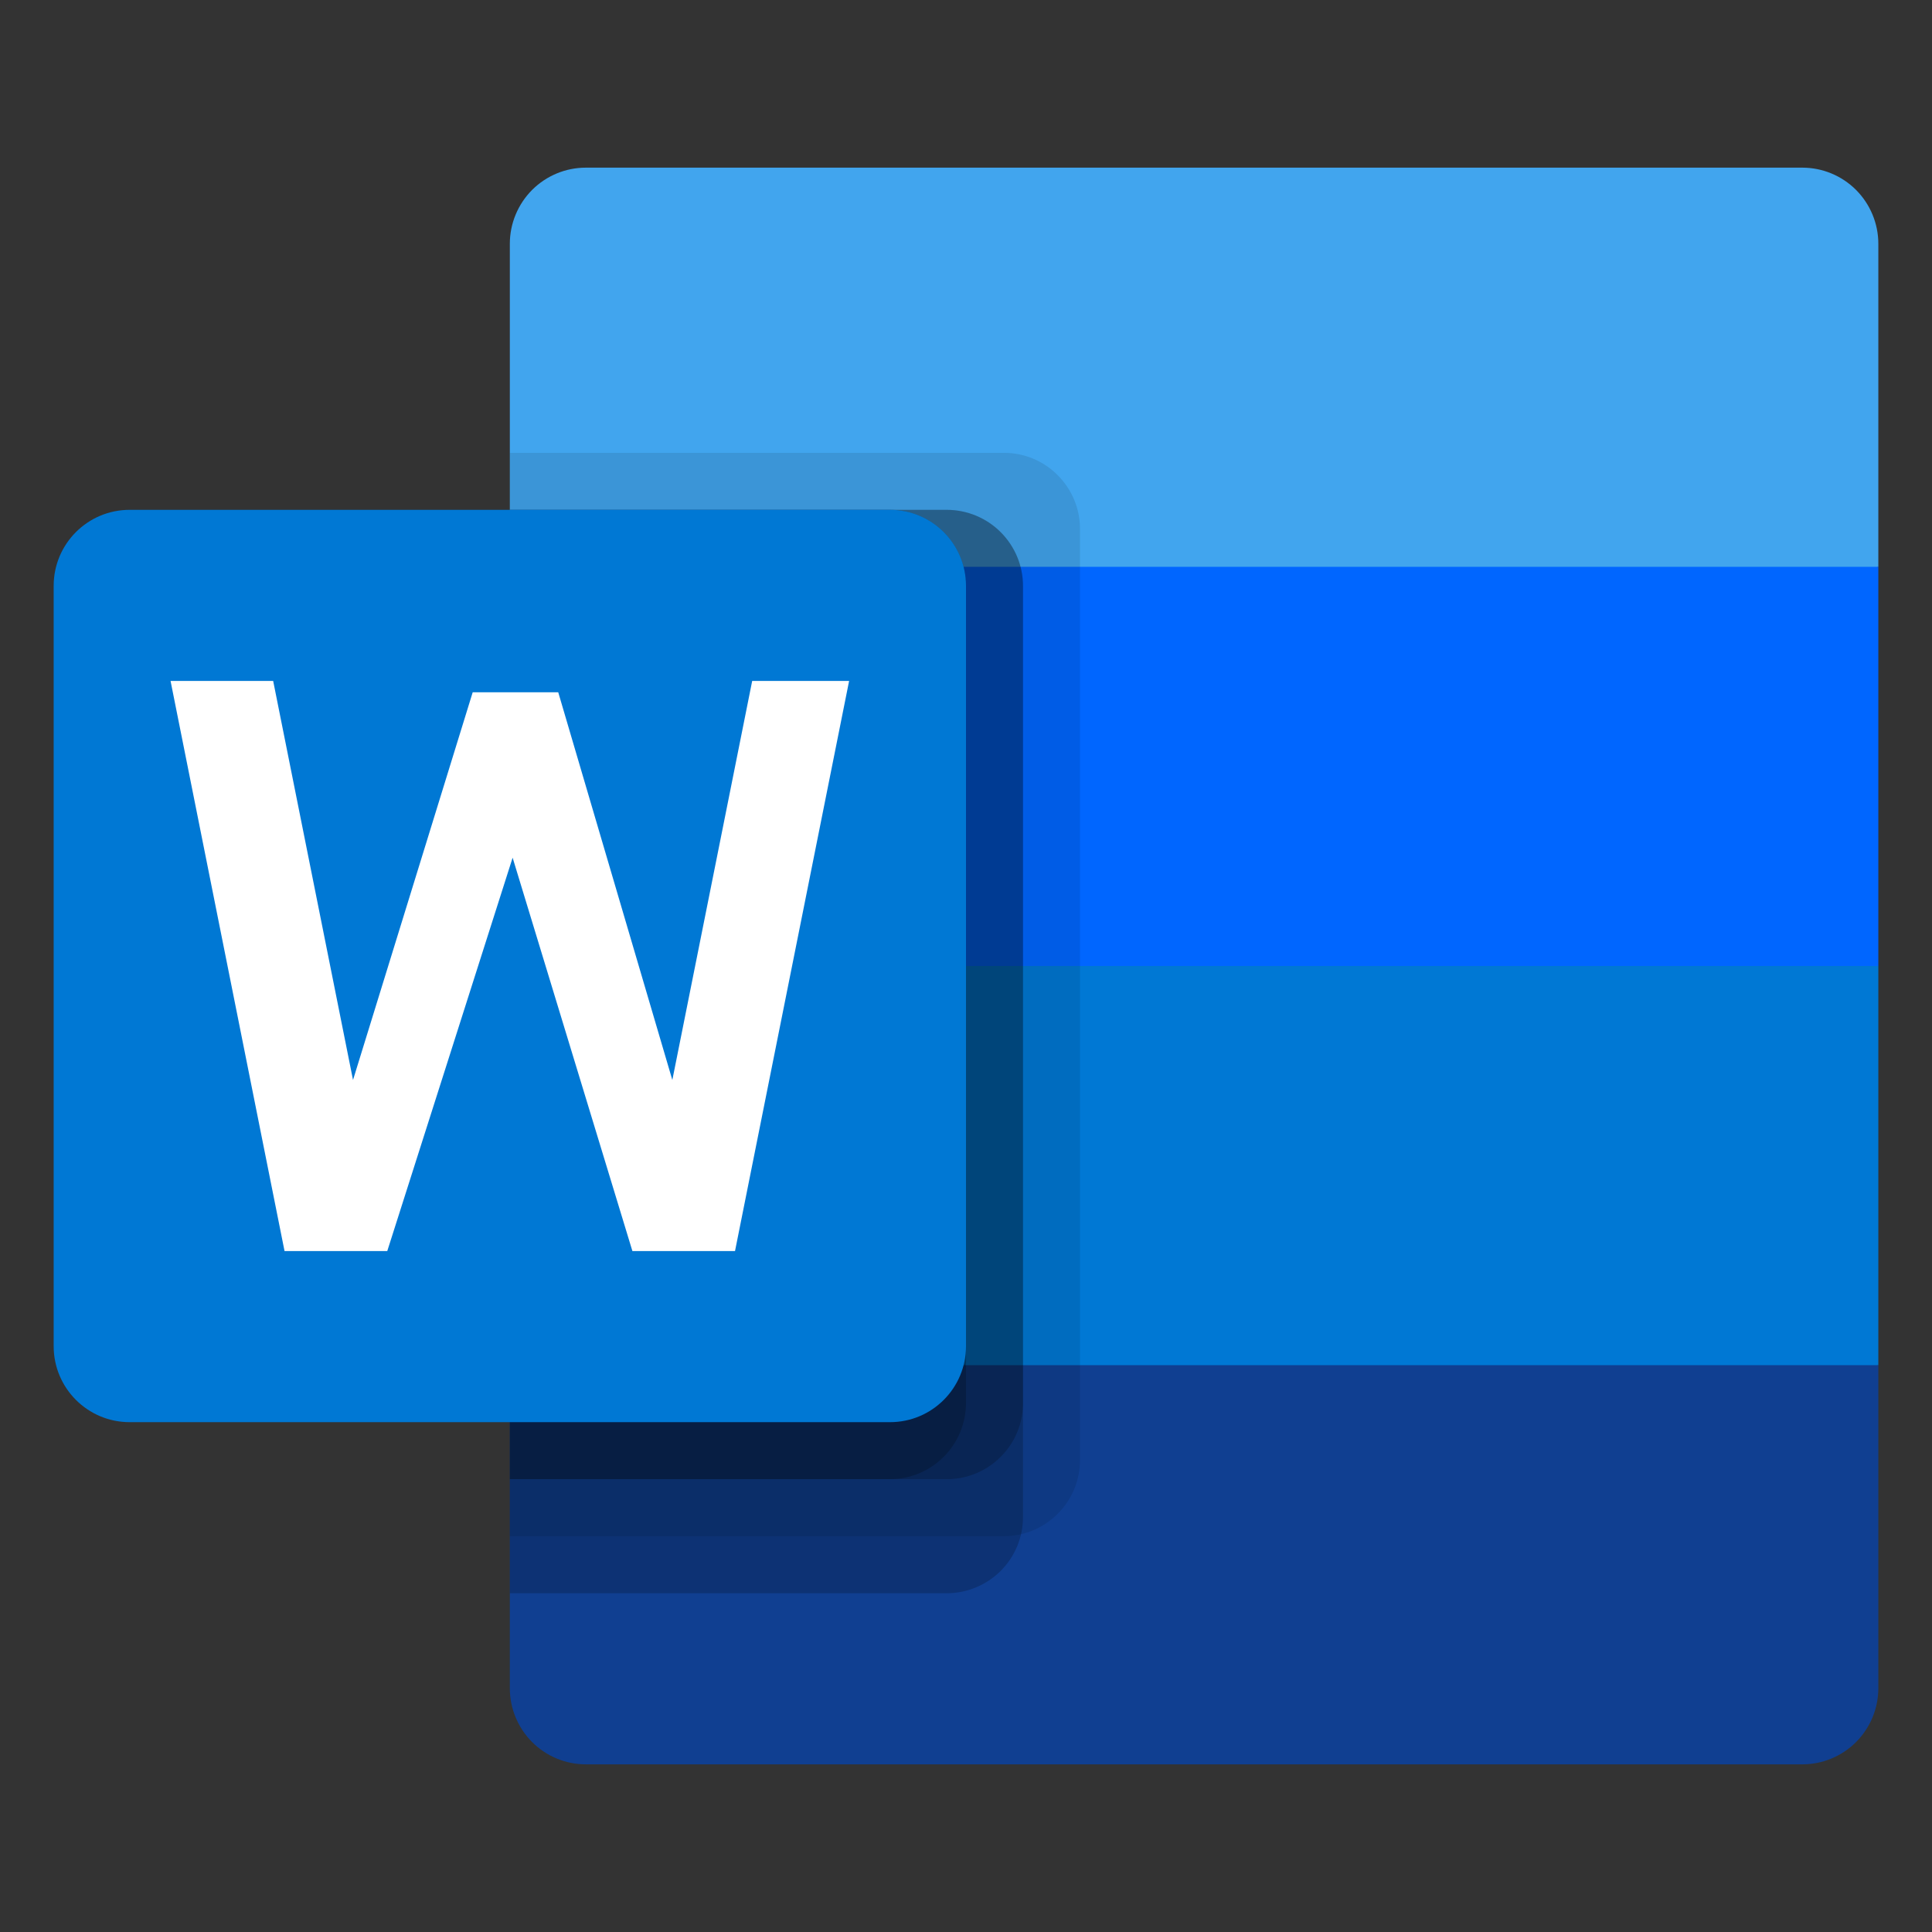 <svg width="18" height="18" viewBox="0 0 18 18" fill="none" xmlns="http://www.w3.org/2000/svg">
<rect x="0" y="0" width="18" height="18" fill="#333333" stroke="none"/>
<g clip-path="url(#clip0_247_568)">
<path d="M16.792 1.562H5.458C5.27 1.562 5.09 1.637 4.957 1.77C4.825 1.903 4.75 2.083 4.75 2.271V5.281L11.125 7.141L17.5 5.281V2.271C17.5 2.083 17.425 1.903 17.293 1.77C17.16 1.637 16.98 1.562 16.792 1.562Z" fill="#41A5EE"/>
<path d="M17.5 5.281H4.75V9L11.125 10.859L17.5 9V5.281Z" fill="#0066FF"/>
<path d="M17.5 9H4.75V12.719L11.125 14.578L17.5 12.719V9Z" fill="#0078D4"/>
<path d="M17.5 12.719H4.75V15.729C4.75 15.917 4.825 16.097 4.957 16.23C5.09 16.363 5.27 16.438 5.458 16.438H16.792C16.98 16.438 17.16 16.363 17.293 16.23C17.425 16.097 17.5 15.917 17.5 15.729V12.719Z" fill="#103F91"/>
<path opacity="0.1" d="M9.354 4.219H4.75V14.312H9.354C9.542 14.312 9.722 14.237 9.854 14.104C9.987 13.972 10.062 13.792 10.062 13.604V4.927C10.062 4.739 9.987 4.56 9.854 4.427C9.722 4.294 9.542 4.219 9.354 4.219Z" fill="black"/>
<path opacity="0.2" d="M8.823 4.75H4.75V14.844H8.823C9.011 14.843 9.19 14.768 9.323 14.636C9.456 14.503 9.531 14.323 9.531 14.135V5.458C9.531 5.271 9.456 5.091 9.323 4.958C9.19 4.825 9.011 4.751 8.823 4.75Z" fill="black"/>
<path opacity="0.2" d="M8.823 4.75H4.75V13.781H8.823C9.011 13.781 9.19 13.706 9.323 13.573C9.456 13.441 9.531 13.261 9.531 13.073V5.458C9.531 5.271 9.456 5.091 9.323 4.958C9.19 4.825 9.011 4.751 8.823 4.75Z" fill="black"/>
<path opacity="0.2" d="M8.292 4.75H4.75V13.781H8.292C8.479 13.781 8.659 13.706 8.792 13.573C8.925 13.441 8.999 13.261 9 13.073V5.458C8.999 5.271 8.925 5.091 8.792 4.958C8.659 4.825 8.479 4.751 8.292 4.75Z" fill="black"/>
<path d="M8.292 4.75H1.208C0.817 4.75 0.5 5.067 0.5 5.458V12.542C0.5 12.933 0.817 13.25 1.208 13.25H8.292C8.683 13.25 9 12.933 9 12.542V5.458C9 5.067 8.683 4.75 8.292 4.75Z" fill="#0078D4"/>
<path d="M6.848 11.656H5.892L4.776 7.991L3.608 11.656H2.651L1.589 6.344H2.545L3.289 10.062L4.404 6.45H5.201L6.264 10.062L7.008 6.344H7.911L6.848 11.656Z" fill="white"/>
</g>
<defs>
<clipPath id="clip0_247_568">
<rect width="17" height="17" fill="white" transform="translate(0.5 0.5)"/>
</clipPath>
</defs>
</svg>
